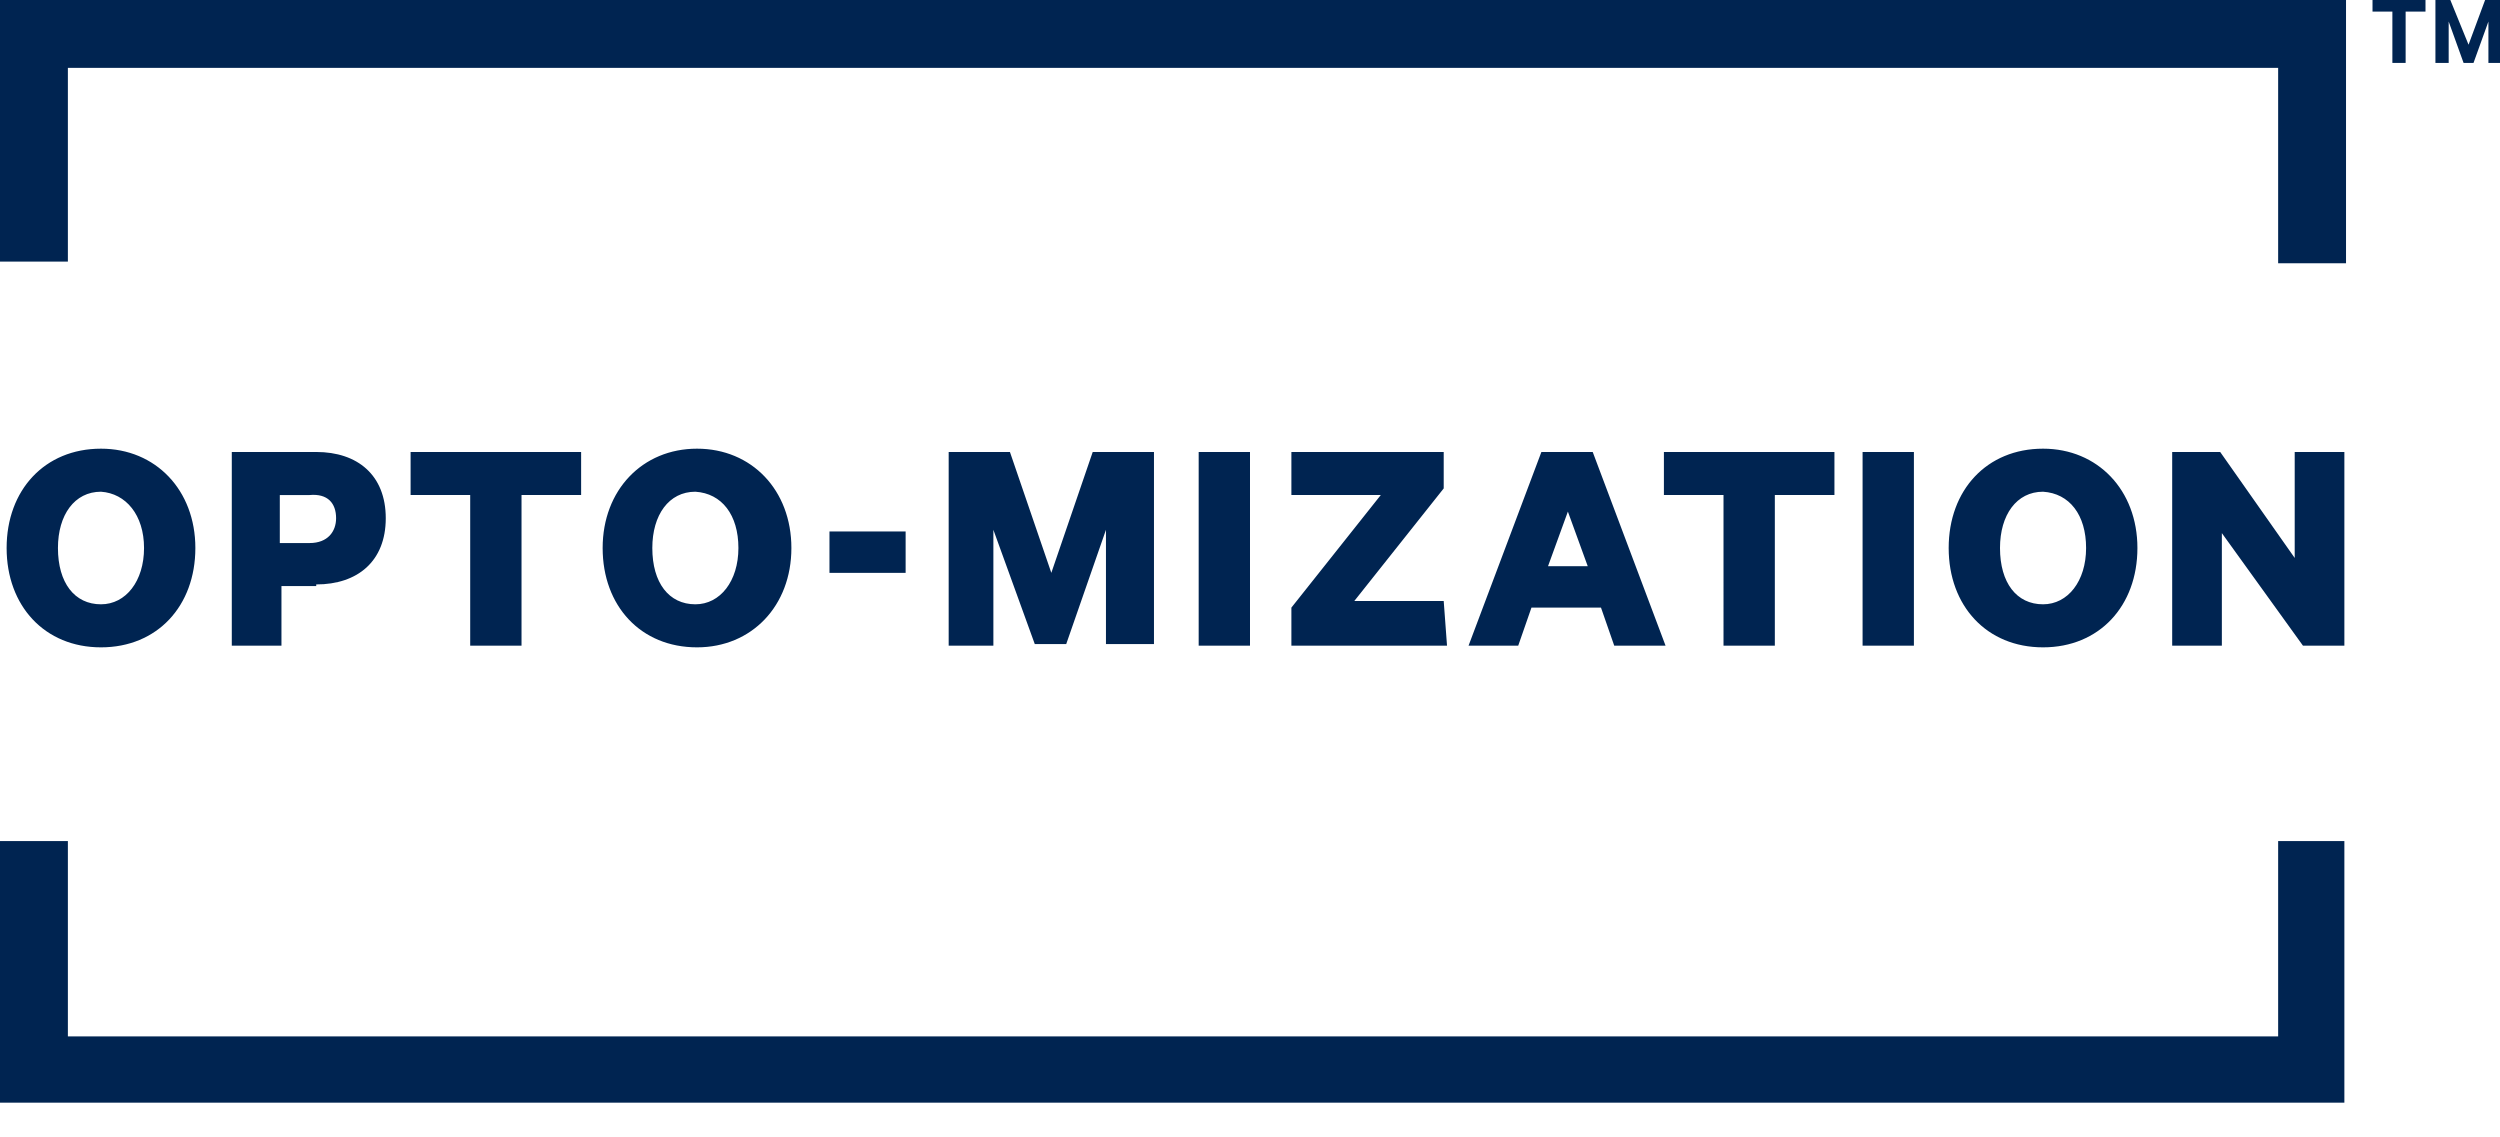<?xml version="1.0" encoding="UTF-8"?> <!-- Generator: Adobe Illustrator 24.1.2, SVG Export Plug-In . SVG Version: 6.00 Build 0) --> <svg xmlns="http://www.w3.org/2000/svg" xmlns:xlink="http://www.w3.org/1999/xlink" version="1.1" id="Layer_1" x="0px" y="0px" viewBox="0 0 151 68.7" style="enable-background:new 0 0 151 68.7;" xml:space="preserve"> <style type="text/css"> .st0{fill:#002451;} </style> <path class="st0" d="M11.8,33.1c0-3.5-2.4-6-5.7-6c-3.4,0-5.7,2.5-5.7,6c0,3.5,2.3,6,5.7,6C9.5,39.1,11.8,36.6,11.8,33.1z M8.7,33.1 c0,2-1.1,3.4-2.6,3.4c-1.6,0-2.6-1.3-2.6-3.4c0-2,1-3.4,2.6-3.4C7.6,29.8,8.7,31.1,8.7,33.1z M19.1,35.3c2.5,0,4.2-1.4,4.2-4 s-1.7-4-4.2-4H14v11.7h3v-3.6H19.1z M20.3,31.3c0,0.8-0.5,1.5-1.6,1.5h-1.8v-2.9h1.8C19.8,29.8,20.3,30.4,20.3,31.3z M24.8,29.9h3.6 V39h3.1v-9.1h3.6v-2.6H24.8V29.9z M47.8,33.1c0-3.5-2.4-6-5.7-6s-5.7,2.5-5.7,6c0,3.5,2.3,6,5.7,6C45.4,39.1,47.8,36.6,47.8,33.1z M44.6,33.1c0,2-1.1,3.4-2.6,3.4c-1.6,0-2.6-1.3-2.6-3.4c0-2,1-3.4,2.6-3.4C43.6,29.8,44.6,31.1,44.6,33.1z M50.1,34.6h4.6v-2.5 h-4.6V34.6z M64.4,38.9l2.4-6.9v6.9h2.9V27.3H66l-2.5,7.3l-2.5-7.3h-3.7v11.7H60V32l2.5,6.9H64.4z M75.5,27.3h-3.1v11.7h3.1V27.3z M87.2,36.3h-5.4l5.4-6.8v-2.2h-9.2v2.6h5.4l-5.4,6.8V39h9.4L87.2,36.3L87.2,36.3z M93.1,27.3l-4.4,11.7h3l0.8-2.3h4.2l0.8,2.3h3.1 l-4.4-11.7H93.1z M94.7,30.9l1.2,3.3h-2.4L94.7,30.9z M100.5,29.9h3.6V39h3.1v-9.1h3.6v-2.6h-10.3V29.9z M115.6,27.3h-3.1v11.7h3.1 V27.3z M129.1,33.1c0-3.5-2.4-6-5.7-6c-3.4,0-5.7,2.5-5.7,6c0,3.5,2.3,6,5.7,6C126.8,39.1,129.1,36.6,129.1,33.1z M126,33.1 c0,2-1.1,3.4-2.6,3.4c-1.6,0-2.6-1.3-2.6-3.4c0-2,1-3.4,2.6-3.4C125,29.8,126,31.1,126,33.1z M141.6,27.3h-3v6.4l-4.5-6.4h-2.9v11.7 h3v-6.8l4.9,6.8h2.5L141.6,27.3L141.6,27.3z"></path> <path class="st0" d="M0,0v15.8h4.1V4.1h133.5v11.8h4.1V0H0z"></path> <path class="st0" d="M137.6,50.8v11.8H4.1V50.8H0v15.8h141.6V50.8H137.6z"></path> <path class="st0" d="M143.3,0v0.7h1.2v3.1h0.8V0.7h1.2V0H143.3z"></path> <path class="st0" d="M150.1,0l-1,2.7L148,0h-0.9v3.8h0.8V1.3l0.9,2.5h0.6l0.9-2.5v2.5h0.8V0H150.1z"></path> </svg> 